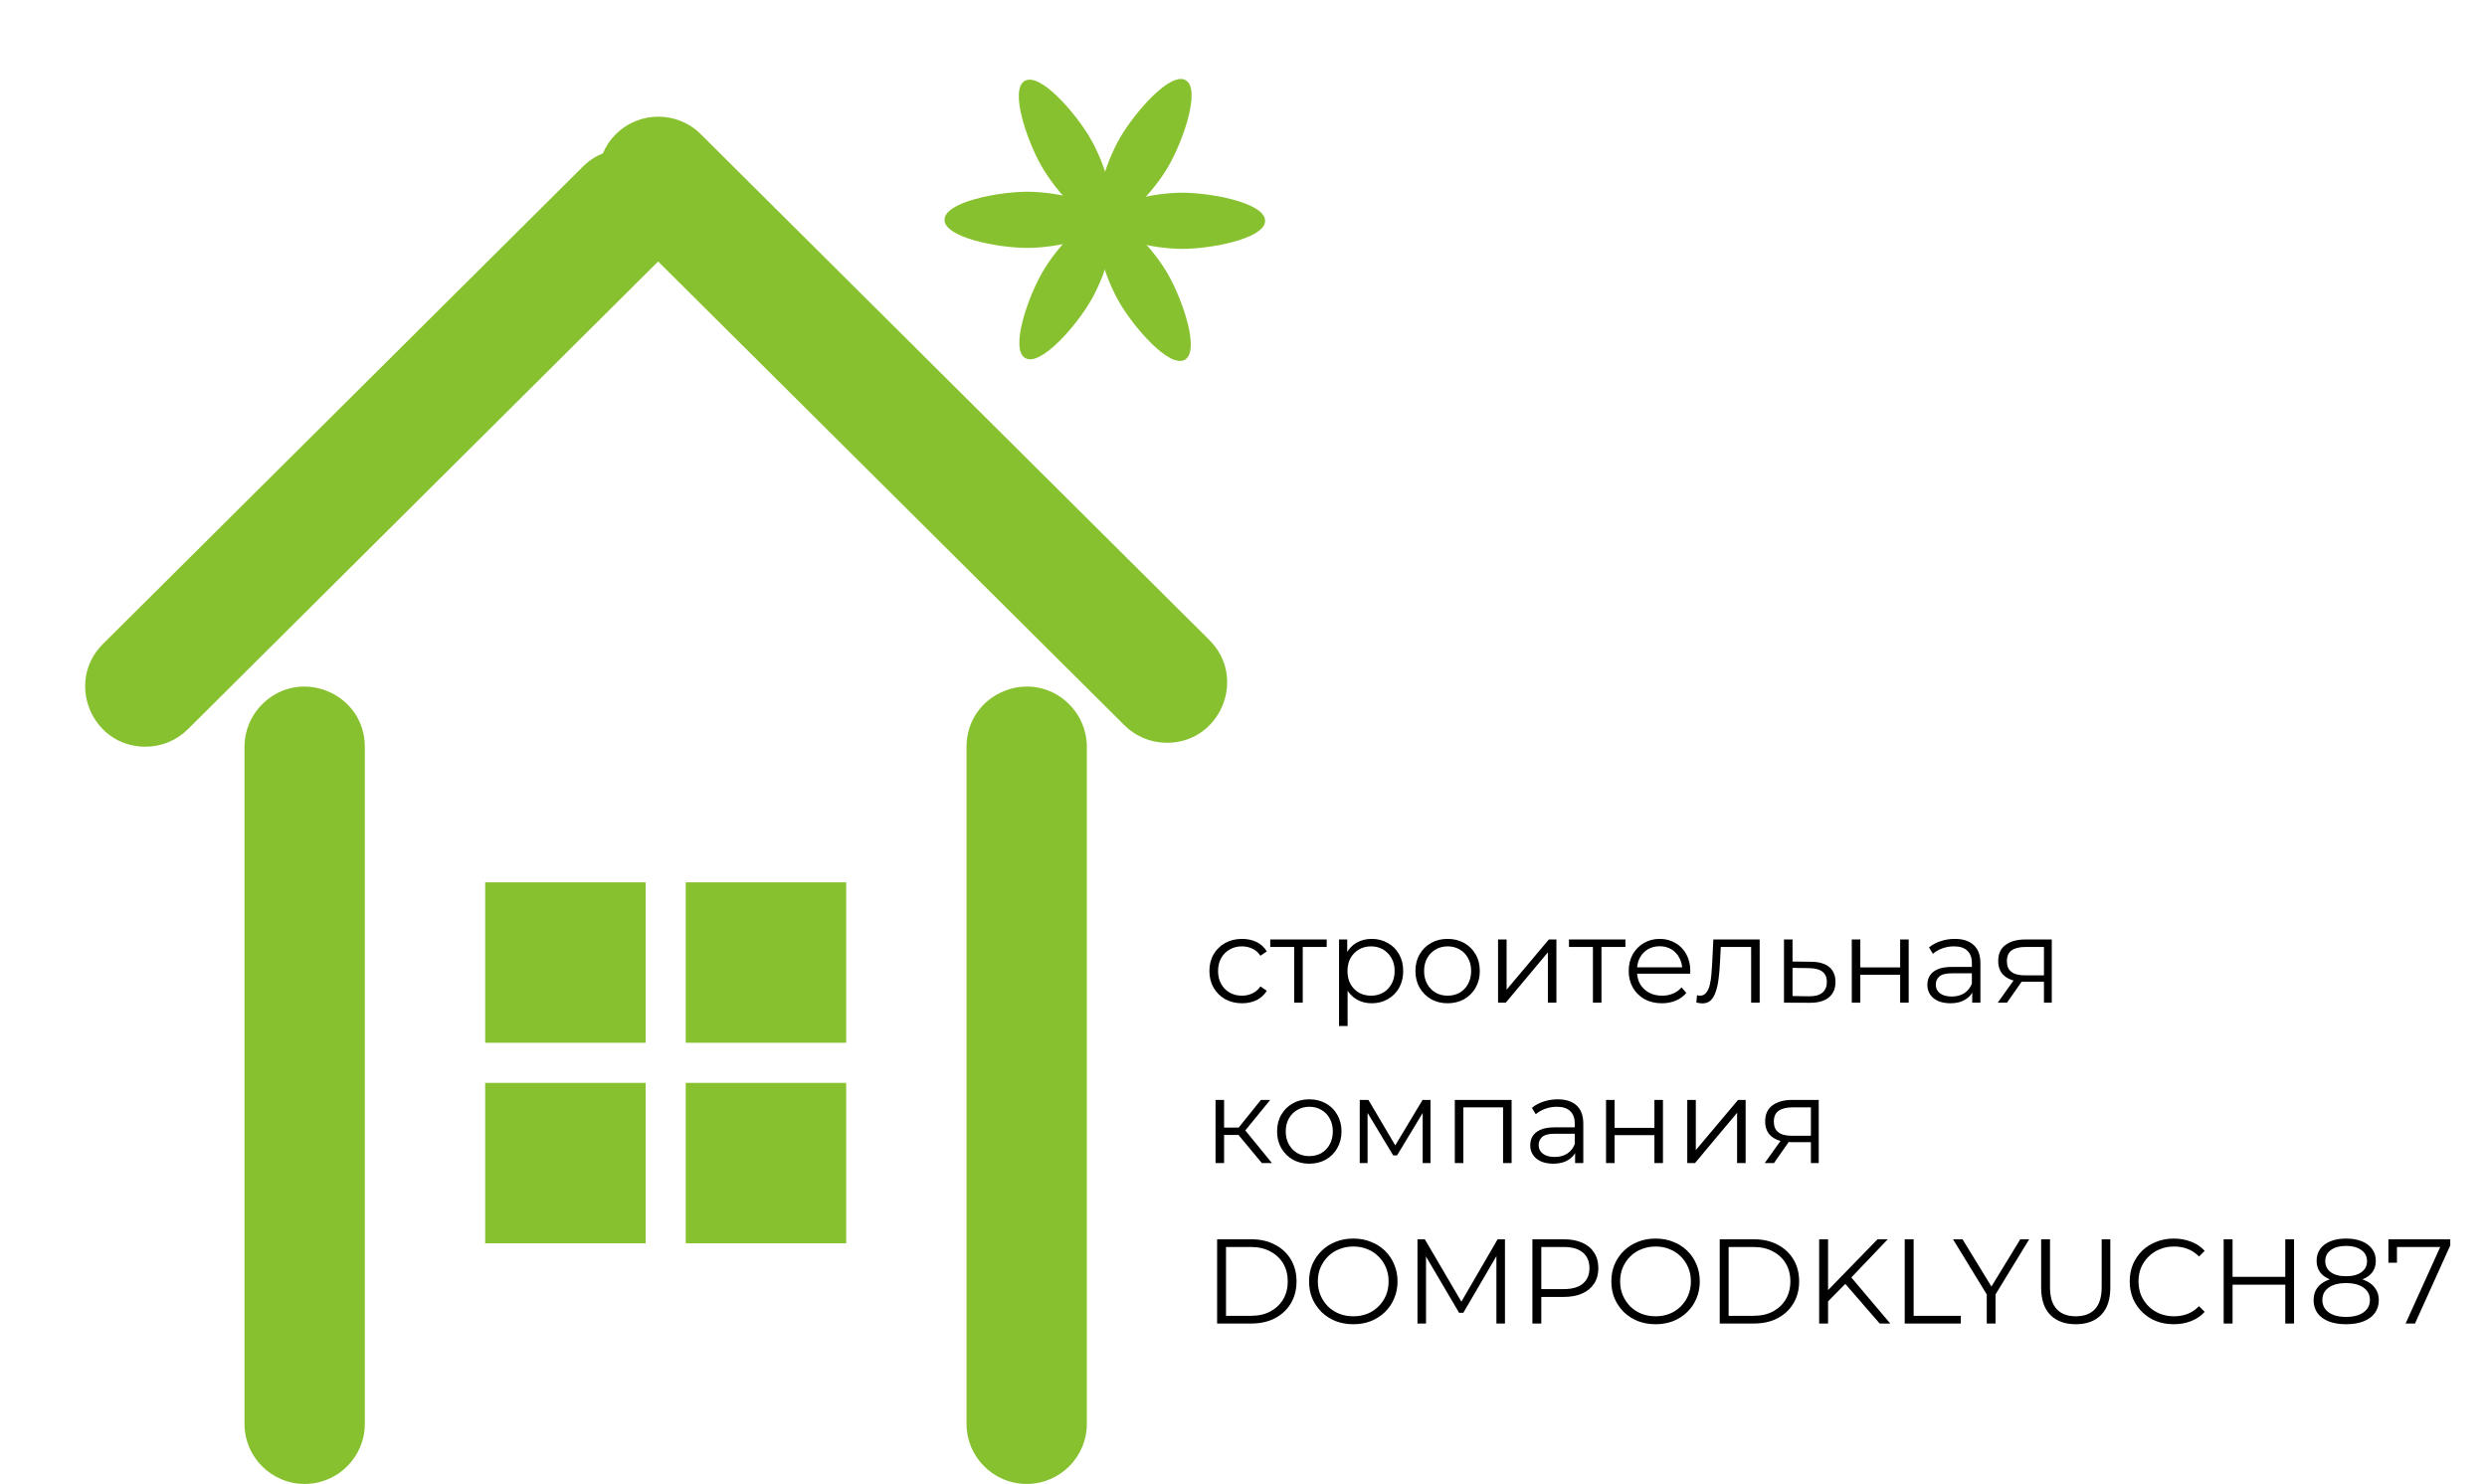<?xml version="1.0" encoding="UTF-8"?> <svg xmlns="http://www.w3.org/2000/svg" width="62" height="37" viewBox="0 0 62 37" fill="none"> <rect x="12.095" y="22" width="4" height="4" fill="#87C12F"></rect> <rect x="17.095" y="22" width="4" height="4" fill="#87C12F"></rect> <rect x="12.095" y="27" width="4" height="4" fill="#87C12F"></rect> <rect x="17.095" y="27" width="4" height="4" fill="#87C12F"></rect> <path d="M6.095 18.621C6.095 18.224 6.253 17.842 6.534 17.561C7.479 16.616 9.095 17.285 9.095 18.621V35.5C9.095 36.328 8.423 37 7.595 37C6.766 37 6.095 36.328 6.095 35.5V18.621Z" fill="#87C12F"></path> <path d="M4.684 18.182C4.402 18.463 4.02 18.62 3.622 18.619C2.285 18.615 1.62 16.998 2.568 16.055L14.534 4.152C15.121 3.567 16.071 3.57 16.655 4.157C17.24 4.744 17.237 5.694 16.65 6.278L4.684 18.182Z" fill="#87C12F"></path> <path d="M28.032 18.084C28.305 18.355 28.671 18.512 29.056 18.52C30.41 18.551 31.108 16.913 30.148 15.957L17.47 3.346C16.883 2.761 15.933 2.764 15.348 3.351C14.764 3.938 14.767 4.888 15.354 5.472L28.032 18.084Z" fill="#87C12F"></path> <path d="M27.095 18.621C27.095 18.224 26.937 17.842 26.655 17.561C25.71 16.616 24.095 17.285 24.095 18.621L24.095 35.5C24.095 36.328 24.766 37 25.595 37C26.423 37 27.095 36.328 27.095 35.5L27.095 18.621Z" fill="#87C12F"></path> <path d="M27.919 3.44C28.288 2.802 29.176 1.779 29.559 2C29.942 2.221 29.5 3.502 29.132 4.14C28.764 4.777 27.942 5.685 27.559 5.464C27.176 5.243 27.551 4.077 27.919 3.44Z" fill="#87C12F"></path> <path d="M25.973 4.157C25.605 3.519 25.163 2.238 25.546 2.017C25.929 1.796 26.817 2.819 27.186 3.457C27.554 4.095 27.929 5.26 27.546 5.481C27.163 5.702 26.341 4.795 25.973 4.157Z" fill="#87C12F"></path> <path d="M25.613 6.181C24.876 6.181 23.546 5.923 23.546 5.481C23.546 5.039 24.876 4.781 25.613 4.781C26.349 4.781 27.546 5.039 27.546 5.481C27.546 5.923 26.349 6.181 25.613 6.181Z" fill="#87C12F"></path> <path d="M27.199 7.488C26.831 8.126 25.942 9.149 25.559 8.928C25.177 8.707 25.618 7.426 25.986 6.788C26.355 6.151 27.177 5.243 27.559 5.464C27.942 5.685 27.567 6.851 27.199 7.488Z" fill="#87C12F"></path> <path d="M29.472 4.805C30.209 4.805 31.539 5.063 31.539 5.505C31.539 5.946 30.209 6.205 29.472 6.205C28.736 6.205 27.539 5.946 27.539 5.505C27.539 5.063 28.736 4.805 29.472 4.805Z" fill="#87C12F"></path> <path d="M29.112 6.829C29.48 7.467 29.922 8.748 29.539 8.969C29.156 9.19 28.267 8.167 27.899 7.529C27.531 6.891 27.156 5.726 27.539 5.505C27.922 5.284 28.744 6.191 29.112 6.829Z" fill="#87C12F"></path> <g style="mix-blend-mode:multiply"> <ellipse cx="0.902" cy="0.902" rx="0.902" ry="0.902" transform="matrix(-0.866 -0.5 -0.5 0.866 28.792 5.134)" fill="#87C12F"></ellipse> </g> <path d="M30.963 25.015C30.807 25.015 30.667 24.981 30.543 24.913C30.421 24.843 30.325 24.748 30.255 24.628C30.185 24.506 30.15 24.367 30.15 24.211C30.15 24.053 30.185 23.914 30.255 23.794C30.325 23.674 30.421 23.58 30.543 23.512C30.667 23.444 30.807 23.41 30.963 23.41C31.097 23.41 31.218 23.436 31.326 23.488C31.434 23.54 31.519 23.618 31.581 23.722L31.422 23.83C31.368 23.75 31.301 23.691 31.221 23.653C31.141 23.615 31.054 23.596 30.96 23.596C30.848 23.596 30.747 23.622 30.657 23.674C30.567 23.724 30.496 23.795 30.444 23.887C30.392 23.979 30.366 24.087 30.366 24.211C30.366 24.335 30.392 24.443 30.444 24.535C30.496 24.627 30.567 24.699 30.657 24.751C30.747 24.801 30.848 24.826 30.96 24.826C31.054 24.826 31.141 24.807 31.221 24.769C31.301 24.731 31.368 24.673 31.422 24.595L31.581 24.703C31.519 24.805 31.434 24.883 31.326 24.937C31.218 24.989 31.097 25.015 30.963 25.015ZM32.264 25V23.554L32.318 23.611H31.667V23.425H33.074V23.611H32.423L32.477 23.554V25H32.264ZM34.195 25.015C34.059 25.015 33.936 24.984 33.826 24.922C33.716 24.858 33.628 24.767 33.562 24.649C33.498 24.529 33.466 24.383 33.466 24.211C33.466 24.039 33.498 23.894 33.562 23.776C33.626 23.656 33.713 23.565 33.823 23.503C33.933 23.441 34.057 23.41 34.195 23.41C34.345 23.41 34.479 23.444 34.597 23.512C34.717 23.578 34.811 23.672 34.879 23.794C34.947 23.914 34.981 24.053 34.981 24.211C34.981 24.371 34.947 24.511 34.879 24.631C34.811 24.751 34.717 24.845 34.597 24.913C34.479 24.981 34.345 25.015 34.195 25.015ZM33.382 25.582V23.425H33.586V23.899L33.565 24.214L33.595 24.532V25.582H33.382ZM34.18 24.826C34.292 24.826 34.392 24.801 34.48 24.751C34.568 24.699 34.638 24.627 34.69 24.535C34.742 24.441 34.768 24.333 34.768 24.211C34.768 24.089 34.742 23.982 34.69 23.89C34.638 23.798 34.568 23.726 34.48 23.674C34.392 23.622 34.292 23.596 34.18 23.596C34.068 23.596 33.967 23.622 33.877 23.674C33.789 23.726 33.719 23.798 33.667 23.89C33.617 23.982 33.592 24.089 33.592 24.211C33.592 24.333 33.617 24.441 33.667 24.535C33.719 24.627 33.789 24.699 33.877 24.751C33.967 24.801 34.068 24.826 34.18 24.826ZM36.087 25.015C35.935 25.015 35.798 24.981 35.676 24.913C35.556 24.843 35.461 24.748 35.391 24.628C35.321 24.506 35.286 24.367 35.286 24.211C35.286 24.053 35.321 23.914 35.391 23.794C35.461 23.674 35.556 23.58 35.676 23.512C35.796 23.444 35.933 23.41 36.087 23.41C36.243 23.41 36.381 23.444 36.501 23.512C36.623 23.58 36.718 23.674 36.786 23.794C36.856 23.914 36.891 24.053 36.891 24.211C36.891 24.367 36.856 24.506 36.786 24.628C36.718 24.748 36.623 24.843 36.501 24.913C36.379 24.981 36.241 25.015 36.087 25.015ZM36.087 24.826C36.201 24.826 36.302 24.801 36.39 24.751C36.478 24.699 36.547 24.627 36.597 24.535C36.649 24.441 36.675 24.333 36.675 24.211C36.675 24.087 36.649 23.979 36.597 23.887C36.547 23.795 36.478 23.724 36.39 23.674C36.302 23.622 36.202 23.596 36.09 23.596C35.978 23.596 35.878 23.622 35.79 23.674C35.702 23.724 35.632 23.795 35.58 23.887C35.528 23.979 35.502 24.087 35.502 24.211C35.502 24.333 35.528 24.441 35.58 24.535C35.632 24.627 35.702 24.699 35.79 24.751C35.878 24.801 35.977 24.826 36.087 24.826ZM37.346 25V23.425H37.559V24.676L38.612 23.425H38.801V25H38.588V23.746L37.538 25H37.346ZM39.711 25V23.554L39.765 23.611H39.114V23.425H40.521V23.611H39.87L39.924 23.554V25H39.711ZM41.431 25.015C41.267 25.015 41.123 24.981 40.999 24.913C40.875 24.843 40.778 24.748 40.708 24.628C40.638 24.506 40.603 24.367 40.603 24.211C40.603 24.055 40.636 23.917 40.702 23.797C40.77 23.677 40.862 23.583 40.978 23.515C41.096 23.445 41.228 23.41 41.374 23.41C41.522 23.41 41.653 23.444 41.767 23.512C41.883 23.578 41.974 23.672 42.04 23.794C42.106 23.914 42.139 24.053 42.139 24.211C42.139 24.221 42.138 24.232 42.136 24.244C42.136 24.254 42.136 24.265 42.136 24.277H40.765V24.118H42.022L41.938 24.181C41.938 24.067 41.913 23.966 41.863 23.878C41.815 23.788 41.749 23.718 41.665 23.668C41.581 23.618 41.484 23.593 41.374 23.593C41.266 23.593 41.169 23.618 41.083 23.668C40.997 23.718 40.93 23.788 40.882 23.878C40.834 23.968 40.81 24.071 40.81 24.187V24.22C40.81 24.34 40.836 24.446 40.888 24.538C40.942 24.628 41.016 24.699 41.11 24.751C41.206 24.801 41.315 24.826 41.437 24.826C41.533 24.826 41.622 24.809 41.704 24.775C41.788 24.741 41.86 24.689 41.92 24.619L42.04 24.757C41.97 24.841 41.882 24.905 41.776 24.949C41.672 24.993 41.557 25.015 41.431 25.015ZM42.29 24.997L42.305 24.814C42.319 24.816 42.332 24.819 42.344 24.823C42.358 24.825 42.37 24.826 42.38 24.826C42.444 24.826 42.495 24.802 42.533 24.754C42.573 24.706 42.603 24.642 42.623 24.562C42.643 24.482 42.657 24.392 42.665 24.292C42.673 24.19 42.68 24.088 42.686 23.986L42.713 23.425H43.868V25H43.655V23.548L43.709 23.611H42.851L42.902 23.545L42.878 24.001C42.872 24.137 42.861 24.267 42.845 24.391C42.831 24.515 42.808 24.624 42.776 24.718C42.746 24.812 42.704 24.886 42.65 24.94C42.596 24.992 42.527 25.018 42.443 25.018C42.419 25.018 42.394 25.016 42.368 25.012C42.344 25.008 42.318 25.003 42.29 24.997ZM45.152 23.98C45.35 23.982 45.5 24.026 45.602 24.112C45.706 24.198 45.758 24.322 45.758 24.484C45.758 24.652 45.702 24.781 45.59 24.871C45.48 24.961 45.32 25.005 45.11 25.003L44.474 25V23.425H44.687V23.974L45.152 23.98ZM45.098 24.841C45.244 24.843 45.354 24.814 45.428 24.754C45.504 24.692 45.542 24.602 45.542 24.484C45.542 24.366 45.505 24.28 45.431 24.226C45.357 24.17 45.246 24.141 45.098 24.139L44.687 24.133V24.835L45.098 24.841ZM46.164 25V23.425H46.377V24.121H47.37V23.425H47.583V25H47.37V24.304H46.377V25H46.164ZM49.167 25V24.652L49.158 24.595V24.013C49.158 23.879 49.12 23.776 49.044 23.704C48.97 23.632 48.859 23.596 48.711 23.596C48.609 23.596 48.512 23.613 48.42 23.647C48.328 23.681 48.25 23.726 48.186 23.782L48.09 23.623C48.17 23.555 48.266 23.503 48.378 23.467C48.49 23.429 48.608 23.41 48.732 23.41C48.936 23.41 49.093 23.461 49.203 23.563C49.315 23.663 49.371 23.816 49.371 24.022V25H49.167ZM48.624 25.015C48.506 25.015 48.403 24.996 48.315 24.958C48.229 24.918 48.163 24.864 48.117 24.796C48.071 24.726 48.048 24.646 48.048 24.556C48.048 24.474 48.067 24.4 48.105 24.334C48.145 24.266 48.209 24.212 48.297 24.172C48.387 24.13 48.507 24.109 48.657 24.109H49.2V24.268H48.663C48.511 24.268 48.405 24.295 48.345 24.349C48.287 24.403 48.258 24.47 48.258 24.55C48.258 24.64 48.293 24.712 48.363 24.766C48.433 24.82 48.531 24.847 48.657 24.847C48.777 24.847 48.88 24.82 48.966 24.766C49.054 24.71 49.118 24.63 49.158 24.526L49.206 24.673C49.166 24.777 49.096 24.86 48.996 24.922C48.898 24.984 48.774 25.015 48.624 25.015ZM50.955 25V24.433L50.994 24.478H50.46C50.258 24.478 50.1 24.434 49.986 24.346C49.872 24.258 49.815 24.13 49.815 23.962C49.815 23.782 49.876 23.648 49.998 23.56C50.12 23.47 50.283 23.425 50.487 23.425H51.15V25H50.955ZM49.803 25L50.235 24.394H50.457L50.034 25H49.803ZM50.955 24.37V23.548L50.994 23.611H50.493C50.347 23.611 50.233 23.639 50.151 23.695C50.071 23.751 50.031 23.842 50.031 23.968C50.031 24.202 50.18 24.319 50.478 24.319H50.994L50.955 24.37ZM31.458 29L30.81 28.22L30.987 28.115L31.71 29H31.458ZM30.303 29V27.425H30.516V29H30.303ZM30.45 28.298V28.115H30.957V28.298H30.45ZM31.005 28.235L30.807 28.205L31.434 27.425H31.665L31.005 28.235ZM32.639 29.015C32.486 29.015 32.349 28.981 32.227 28.913C32.108 28.843 32.013 28.748 31.942 28.628C31.872 28.506 31.837 28.367 31.837 28.211C31.837 28.053 31.872 27.914 31.942 27.794C32.013 27.674 32.108 27.58 32.227 27.512C32.347 27.444 32.484 27.41 32.639 27.41C32.794 27.41 32.932 27.444 33.053 27.512C33.175 27.58 33.27 27.674 33.337 27.794C33.407 27.914 33.443 28.053 33.443 28.211C33.443 28.367 33.407 28.506 33.337 28.628C33.27 28.748 33.175 28.843 33.053 28.913C32.931 28.981 32.792 29.015 32.639 29.015ZM32.639 28.826C32.752 28.826 32.853 28.801 32.941 28.751C33.029 28.699 33.099 28.627 33.148 28.535C33.2 28.441 33.227 28.333 33.227 28.211C33.227 28.087 33.2 27.979 33.148 27.887C33.099 27.795 33.029 27.724 32.941 27.674C32.853 27.622 32.754 27.596 32.642 27.596C32.529 27.596 32.429 27.622 32.342 27.674C32.254 27.724 32.184 27.795 32.132 27.887C32.08 27.979 32.053 28.087 32.053 28.211C32.053 28.333 32.08 28.441 32.132 28.535C32.184 28.627 32.254 28.699 32.342 28.751C32.429 28.801 32.529 28.826 32.639 28.826ZM33.898 29V27.425H34.114L34.828 28.634H34.738L35.464 27.425H35.662V29H35.467V27.668L35.506 27.686L34.828 28.808H34.732L34.048 27.674L34.093 27.665V29H33.898ZM36.268 29V27.425H37.684V29H37.471V27.554L37.525 27.611H36.427L36.481 27.554V29H36.268ZM39.267 29V28.652L39.258 28.595V28.013C39.258 27.879 39.22 27.776 39.144 27.704C39.07 27.632 38.959 27.596 38.811 27.596C38.709 27.596 38.612 27.613 38.52 27.647C38.428 27.681 38.35 27.726 38.286 27.782L38.19 27.623C38.27 27.555 38.366 27.503 38.478 27.467C38.59 27.429 38.708 27.41 38.832 27.41C39.036 27.41 39.193 27.461 39.303 27.563C39.415 27.663 39.471 27.816 39.471 28.022V29H39.267ZM38.724 29.015C38.606 29.015 38.503 28.996 38.415 28.958C38.329 28.918 38.263 28.864 38.217 28.796C38.171 28.726 38.148 28.646 38.148 28.556C38.148 28.474 38.167 28.4 38.205 28.334C38.245 28.266 38.309 28.212 38.397 28.172C38.487 28.13 38.607 28.109 38.757 28.109H39.3V28.268H38.763C38.611 28.268 38.505 28.295 38.445 28.349C38.387 28.403 38.358 28.47 38.358 28.55C38.358 28.64 38.393 28.712 38.463 28.766C38.533 28.82 38.631 28.847 38.757 28.847C38.877 28.847 38.98 28.82 39.066 28.766C39.154 28.71 39.218 28.63 39.258 28.526L39.306 28.673C39.266 28.777 39.196 28.86 39.096 28.922C38.998 28.984 38.874 29.015 38.724 29.015ZM40.038 29V27.425H40.251V28.121H41.244V27.425H41.457V29H41.244V28.304H40.251V29H40.038ZM42.063 29V27.425H42.276V28.676L43.329 27.425H43.518V29H43.305V27.746L42.255 29H42.063ZM45.145 29V28.433L45.184 28.478H44.65C44.448 28.478 44.29 28.434 44.176 28.346C44.062 28.258 44.005 28.13 44.005 27.962C44.005 27.782 44.066 27.648 44.188 27.56C44.31 27.47 44.473 27.425 44.677 27.425H45.34V29H45.145ZM43.993 29L44.425 28.394H44.647L44.224 29H43.993ZM45.145 28.37V27.548L45.184 27.611H44.683C44.537 27.611 44.423 27.639 44.341 27.695C44.261 27.751 44.221 27.842 44.221 27.968C44.221 28.202 44.37 28.319 44.668 28.319H45.184L45.145 28.37ZM30.342 33V30.9H31.197C31.421 30.9 31.617 30.945 31.785 31.035C31.955 31.123 32.087 31.246 32.181 31.404C32.275 31.562 32.322 31.744 32.322 31.95C32.322 32.156 32.275 32.338 32.181 32.496C32.087 32.654 31.955 32.778 31.785 32.868C31.617 32.956 31.421 33 31.197 33H30.342ZM30.564 32.808H31.185C31.371 32.808 31.532 32.772 31.668 32.7C31.806 32.626 31.913 32.525 31.989 32.397C32.065 32.267 32.103 32.118 32.103 31.95C32.103 31.78 32.065 31.631 31.989 31.503C31.913 31.375 31.806 31.275 31.668 31.203C31.532 31.129 31.371 31.092 31.185 31.092H30.564V32.808ZM33.739 33.018C33.581 33.018 33.434 32.992 33.297 32.94C33.163 32.886 33.047 32.811 32.947 32.715C32.849 32.617 32.772 32.504 32.715 32.376C32.661 32.246 32.635 32.104 32.635 31.95C32.635 31.796 32.661 31.655 32.715 31.527C32.772 31.397 32.849 31.284 32.947 31.188C33.047 31.09 33.163 31.015 33.297 30.963C33.431 30.909 33.578 30.882 33.739 30.882C33.897 30.882 34.042 30.909 34.176 30.963C34.31 31.015 34.426 31.089 34.525 31.185C34.624 31.281 34.702 31.394 34.755 31.524C34.812 31.654 34.84 31.796 34.84 31.95C34.84 32.104 34.812 32.246 34.755 32.376C34.702 32.506 34.624 32.619 34.525 32.715C34.426 32.811 34.31 32.886 34.176 32.94C34.042 32.992 33.897 33.018 33.739 33.018ZM33.739 32.82C33.864 32.82 33.98 32.799 34.087 32.757C34.194 32.713 34.288 32.652 34.365 32.574C34.446 32.494 34.508 32.402 34.551 32.298C34.596 32.192 34.617 32.076 34.617 31.95C34.617 31.824 34.596 31.709 34.551 31.605C34.508 31.499 34.446 31.407 34.365 31.329C34.288 31.249 34.194 31.188 34.087 31.146C33.98 31.102 33.864 31.08 33.739 31.08C33.612 31.08 33.495 31.102 33.388 31.146C33.279 31.188 33.185 31.249 33.105 31.329C33.028 31.407 32.965 31.499 32.919 31.605C32.876 31.709 32.853 31.824 32.853 31.95C32.853 32.074 32.876 32.189 32.919 32.295C32.965 32.401 33.028 32.494 33.105 32.574C33.185 32.652 33.279 32.713 33.388 32.757C33.495 32.799 33.612 32.82 33.739 32.82ZM35.337 33V30.9H35.52L36.48 32.538H36.384L37.335 30.9H37.518V33H37.305V31.233H37.356L36.48 32.733H36.375L35.493 31.233H35.55V33H35.337ZM38.202 33V30.9H38.988C39.166 30.9 39.319 30.929 39.447 30.987C39.575 31.043 39.673 31.125 39.741 31.233C39.811 31.339 39.846 31.468 39.846 31.62C39.846 31.768 39.811 31.896 39.741 32.004C39.673 32.11 39.575 32.192 39.447 32.25C39.319 32.308 39.166 32.337 38.988 32.337H38.325L38.424 32.232V33H38.202ZM38.424 32.25L38.325 32.142H38.982C39.192 32.142 39.351 32.097 39.459 32.007C39.569 31.915 39.624 31.786 39.624 31.62C39.624 31.452 39.569 31.322 39.459 31.23C39.351 31.138 39.192 31.092 38.982 31.092H38.325L38.424 30.987V32.25ZM41.274 33.018C41.116 33.018 40.969 32.992 40.833 32.94C40.699 32.886 40.582 32.811 40.482 32.715C40.384 32.617 40.307 32.504 40.251 32.376C40.197 32.246 40.17 32.104 40.17 31.95C40.17 31.796 40.197 31.655 40.251 31.527C40.307 31.397 40.384 31.284 40.482 31.188C40.582 31.09 40.699 31.015 40.833 30.963C40.967 30.909 41.114 30.882 41.274 30.882C41.432 30.882 41.578 30.909 41.712 30.963C41.846 31.015 41.962 31.089 42.06 31.185C42.16 31.281 42.237 31.394 42.291 31.524C42.347 31.654 42.375 31.796 42.375 31.95C42.375 32.104 42.347 32.246 42.291 32.376C42.237 32.506 42.16 32.619 42.06 32.715C41.962 32.811 41.846 32.886 41.712 32.94C41.578 32.992 41.432 33.018 41.274 33.018ZM41.274 32.82C41.4 32.82 41.516 32.799 41.622 32.757C41.73 32.713 41.823 32.652 41.901 32.574C41.981 32.494 42.043 32.402 42.087 32.298C42.131 32.192 42.153 32.076 42.153 31.95C42.153 31.824 42.131 31.709 42.087 31.605C42.043 31.499 41.981 31.407 41.901 31.329C41.823 31.249 41.73 31.188 41.622 31.146C41.516 31.102 41.4 31.08 41.274 31.08C41.148 31.08 41.031 31.102 40.923 31.146C40.815 31.188 40.721 31.249 40.641 31.329C40.563 31.407 40.501 31.499 40.455 31.605C40.411 31.709 40.389 31.824 40.389 31.95C40.389 32.074 40.411 32.189 40.455 32.295C40.501 32.401 40.563 32.494 40.641 32.574C40.721 32.652 40.815 32.713 40.923 32.757C41.031 32.799 41.148 32.82 41.274 32.82ZM42.872 33V30.9H43.727C43.951 30.9 44.147 30.945 44.315 31.035C44.485 31.123 44.617 31.246 44.711 31.404C44.805 31.562 44.852 31.744 44.852 31.95C44.852 32.156 44.805 32.338 44.711 32.496C44.617 32.654 44.485 32.778 44.315 32.868C44.147 32.956 43.951 33 43.727 33H42.872ZM43.094 32.808H43.715C43.901 32.808 44.062 32.772 44.198 32.7C44.336 32.626 44.443 32.525 44.519 32.397C44.595 32.267 44.633 32.118 44.633 31.95C44.633 31.78 44.595 31.631 44.519 31.503C44.443 31.375 44.336 31.275 44.198 31.203C44.062 31.129 43.901 31.092 43.715 31.092H43.094V32.808ZM45.543 32.478L45.534 32.208L46.806 30.9H47.061L46.134 31.872L46.008 32.007L45.543 32.478ZM45.351 33V30.9H45.573V33H45.351ZM46.86 33L45.954 31.956L46.104 31.794L47.124 33H46.86ZM47.484 33V30.9H47.706V32.808H48.882V33H47.484ZM49.529 33V32.22L49.58 32.358L48.688 30.9H48.925L49.709 32.181H49.583L50.365 30.9H50.587L49.697 32.358L49.748 32.22V33H49.529ZM51.748 33.018C51.48 33.018 51.27 32.941 51.115 32.787C50.962 32.633 50.885 32.405 50.885 32.103V30.9H51.106V32.094C51.106 32.342 51.163 32.525 51.275 32.643C51.386 32.761 51.544 32.82 51.748 32.82C51.955 32.82 52.114 32.761 52.225 32.643C52.337 32.525 52.394 32.342 52.394 32.094V30.9H52.609V32.103C52.609 32.405 52.532 32.633 52.379 32.787C52.227 32.941 52.017 33.018 51.748 33.018ZM54.191 33.018C54.032 33.018 53.886 32.992 53.752 32.94C53.618 32.886 53.502 32.811 53.404 32.715C53.306 32.619 53.23 32.506 53.173 32.376C53.12 32.246 53.093 32.104 53.093 31.95C53.093 31.796 53.12 31.654 53.173 31.524C53.23 31.394 53.306 31.281 53.404 31.185C53.505 31.089 53.621 31.015 53.755 30.963C53.889 30.909 54.035 30.882 54.194 30.882C54.346 30.882 54.489 30.908 54.623 30.96C54.757 31.01 54.87 31.086 54.962 31.188L54.821 31.329C54.734 31.241 54.639 31.178 54.535 31.14C54.431 31.1 54.319 31.08 54.2 31.08C54.074 31.08 53.956 31.102 53.849 31.146C53.74 31.188 53.647 31.249 53.566 31.329C53.486 31.407 53.423 31.499 53.377 31.605C53.334 31.709 53.312 31.824 53.312 31.95C53.312 32.076 53.334 32.192 53.377 32.298C53.423 32.402 53.486 32.494 53.566 32.574C53.647 32.652 53.74 32.713 53.849 32.757C53.956 32.799 54.074 32.82 54.2 32.82C54.319 32.82 54.431 32.8 54.535 32.76C54.639 32.72 54.734 32.656 54.821 32.568L54.962 32.709C54.87 32.811 54.757 32.888 54.623 32.94C54.489 32.992 54.344 33.018 54.191 33.018ZM56.971 30.9H57.19V33H56.971V30.9ZM55.657 33H55.435V30.9H55.657V33ZM56.992 32.031H55.633V31.836H56.992V32.031ZM58.487 33.018C58.319 33.018 58.174 32.994 58.052 32.946C57.932 32.898 57.839 32.829 57.773 32.739C57.709 32.647 57.677 32.539 57.677 32.415C57.677 32.295 57.708 32.193 57.77 32.109C57.834 32.023 57.926 31.957 58.046 31.911C58.168 31.865 58.315 31.842 58.487 31.842C58.657 31.842 58.803 31.865 58.925 31.911C59.047 31.957 59.14 32.023 59.204 32.109C59.27 32.193 59.303 32.295 59.303 32.415C59.303 32.539 59.27 32.647 59.204 32.739C59.138 32.829 59.044 32.898 58.922 32.946C58.8 32.994 58.655 33.018 58.487 33.018ZM58.487 32.835C58.673 32.835 58.818 32.797 58.922 32.721C59.028 32.645 59.081 32.542 59.081 32.412C59.081 32.282 59.028 32.18 58.922 32.106C58.818 32.03 58.673 31.992 58.487 31.992C58.301 31.992 58.156 32.03 58.052 32.106C57.948 32.18 57.896 32.282 57.896 32.412C57.896 32.542 57.948 32.645 58.052 32.721C58.156 32.797 58.301 32.835 58.487 32.835ZM58.487 31.965C58.331 31.965 58.198 31.944 58.088 31.902C57.98 31.86 57.897 31.8 57.839 31.722C57.781 31.642 57.752 31.547 57.752 31.437C57.752 31.321 57.782 31.222 57.842 31.14C57.904 31.056 57.99 30.992 58.1 30.948C58.21 30.904 58.339 30.882 58.487 30.882C58.635 30.882 58.764 30.904 58.874 30.948C58.986 30.992 59.073 31.056 59.135 31.14C59.197 31.222 59.228 31.321 59.228 31.437C59.228 31.547 59.199 31.642 59.141 31.722C59.083 31.8 58.998 31.86 58.886 31.902C58.776 31.944 58.643 31.965 58.487 31.965ZM58.487 31.821C58.651 31.821 58.779 31.787 58.871 31.719C58.963 31.651 59.009 31.56 59.009 31.446C59.009 31.326 58.961 31.233 58.865 31.167C58.771 31.099 58.645 31.065 58.487 31.065C58.329 31.065 58.203 31.099 58.109 31.167C58.015 31.233 57.968 31.325 57.968 31.443C57.968 31.559 58.013 31.651 58.103 31.719C58.195 31.787 58.323 31.821 58.487 31.821ZM59.971 33L60.877 30.996L60.943 31.092H59.644L59.755 30.987V31.485H59.542V30.9H61.084V31.053L60.205 33H59.971Z" fill="black"></path> </svg> 